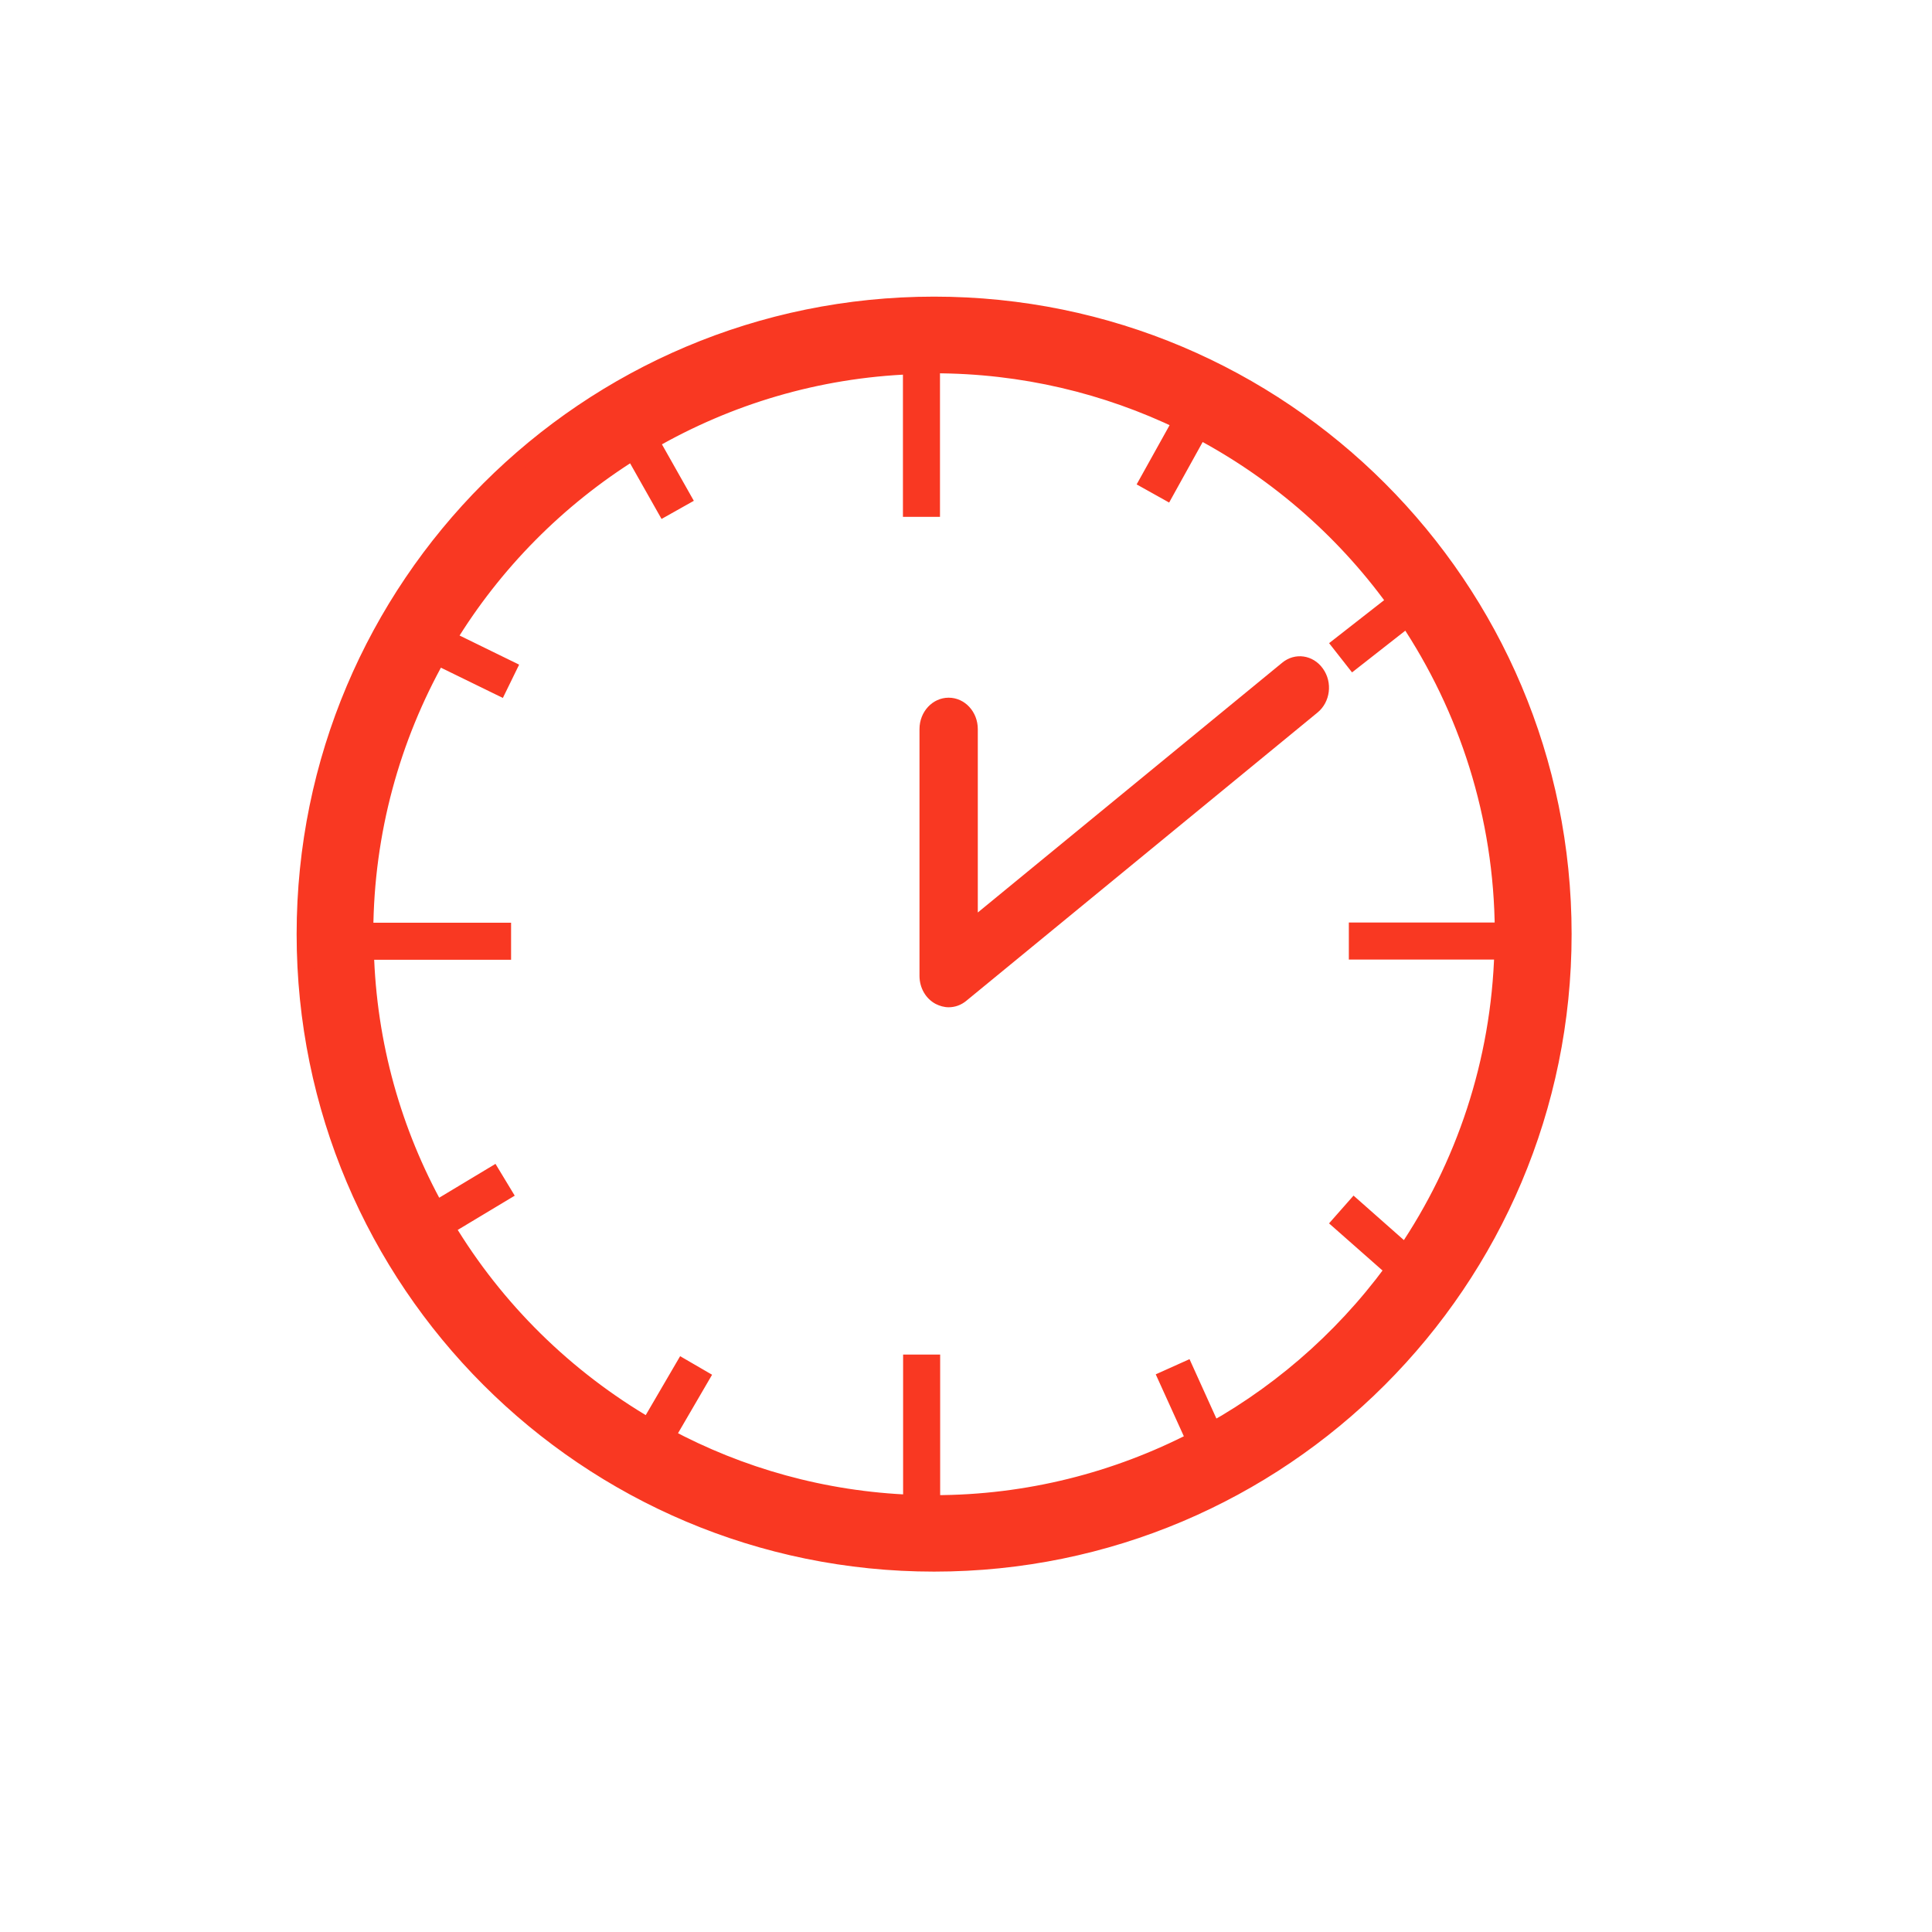 <?xml version="1.0" encoding="UTF-8"?>
<svg xmlns="http://www.w3.org/2000/svg" width="56" height="56" viewBox="0 0 56 56" fill="none">
  <path d="M27.076 8.848C17.009 8.848 8.848 17.009 8.848 27.076C8.848 37.143 17.009 45.304 27.076 45.304C37.143 45.304 45.304 37.143 45.304 27.076C45.304 17.009 37.149 8.848 27.076 8.848ZM35.146 41.476L34.354 39.726L33.831 39.961L34.641 41.746C32.373 42.917 29.802 43.588 27.076 43.588C27.053 43.588 27.024 43.588 27.001 43.588V39.513H26.427V43.577C23.862 43.479 21.44 42.791 19.305 41.643L20.298 39.938L19.804 39.651L18.806 41.361C16.389 39.955 14.358 37.958 12.923 35.565L14.576 34.572L14.277 34.078L12.636 35.065C11.396 32.833 10.661 30.279 10.587 27.57H14.564V26.996H10.57C10.587 24.103 11.35 21.388 12.676 19.024L14.461 19.896L14.713 19.38L12.963 18.524C14.306 16.315 16.16 14.444 18.352 13.078L19.27 14.702L19.77 14.421L18.846 12.785C21.096 11.488 23.673 10.702 26.422 10.598V14.731H26.996V10.57C26.996 10.57 27.047 10.57 27.07 10.57C29.642 10.57 32.075 11.161 34.25 12.211L33.286 13.944L33.791 14.226L34.761 12.475C37.08 13.703 39.077 15.465 40.575 17.6L40.455 17.451L38.876 18.685L39.232 19.139L40.793 17.916C42.532 20.516 43.559 23.638 43.577 26.99H39.347V27.564H43.565C43.473 30.801 42.446 33.808 40.742 36.322L39.255 35.008L38.876 35.438L40.38 36.764L40.627 36.489C39.203 38.538 37.327 40.248 35.14 41.476H35.146Z" fill="#F93822" stroke="#F93822" stroke-width="0.5"></path>
  <path d="M37.163 19.211L28.342 26.449V21.133C28.342 20.63 27.965 20.223 27.497 20.223C27.03 20.223 26.652 20.63 26.652 21.133V28.286C26.652 28.632 26.832 28.947 27.12 29.099C27.238 29.159 27.368 29.196 27.497 29.196C27.677 29.196 27.858 29.135 28.01 29.008L38.188 20.654C38.56 20.351 38.633 19.781 38.346 19.381C38.064 18.981 37.535 18.902 37.163 19.211Z" fill="#F93822"></path>
</svg>
